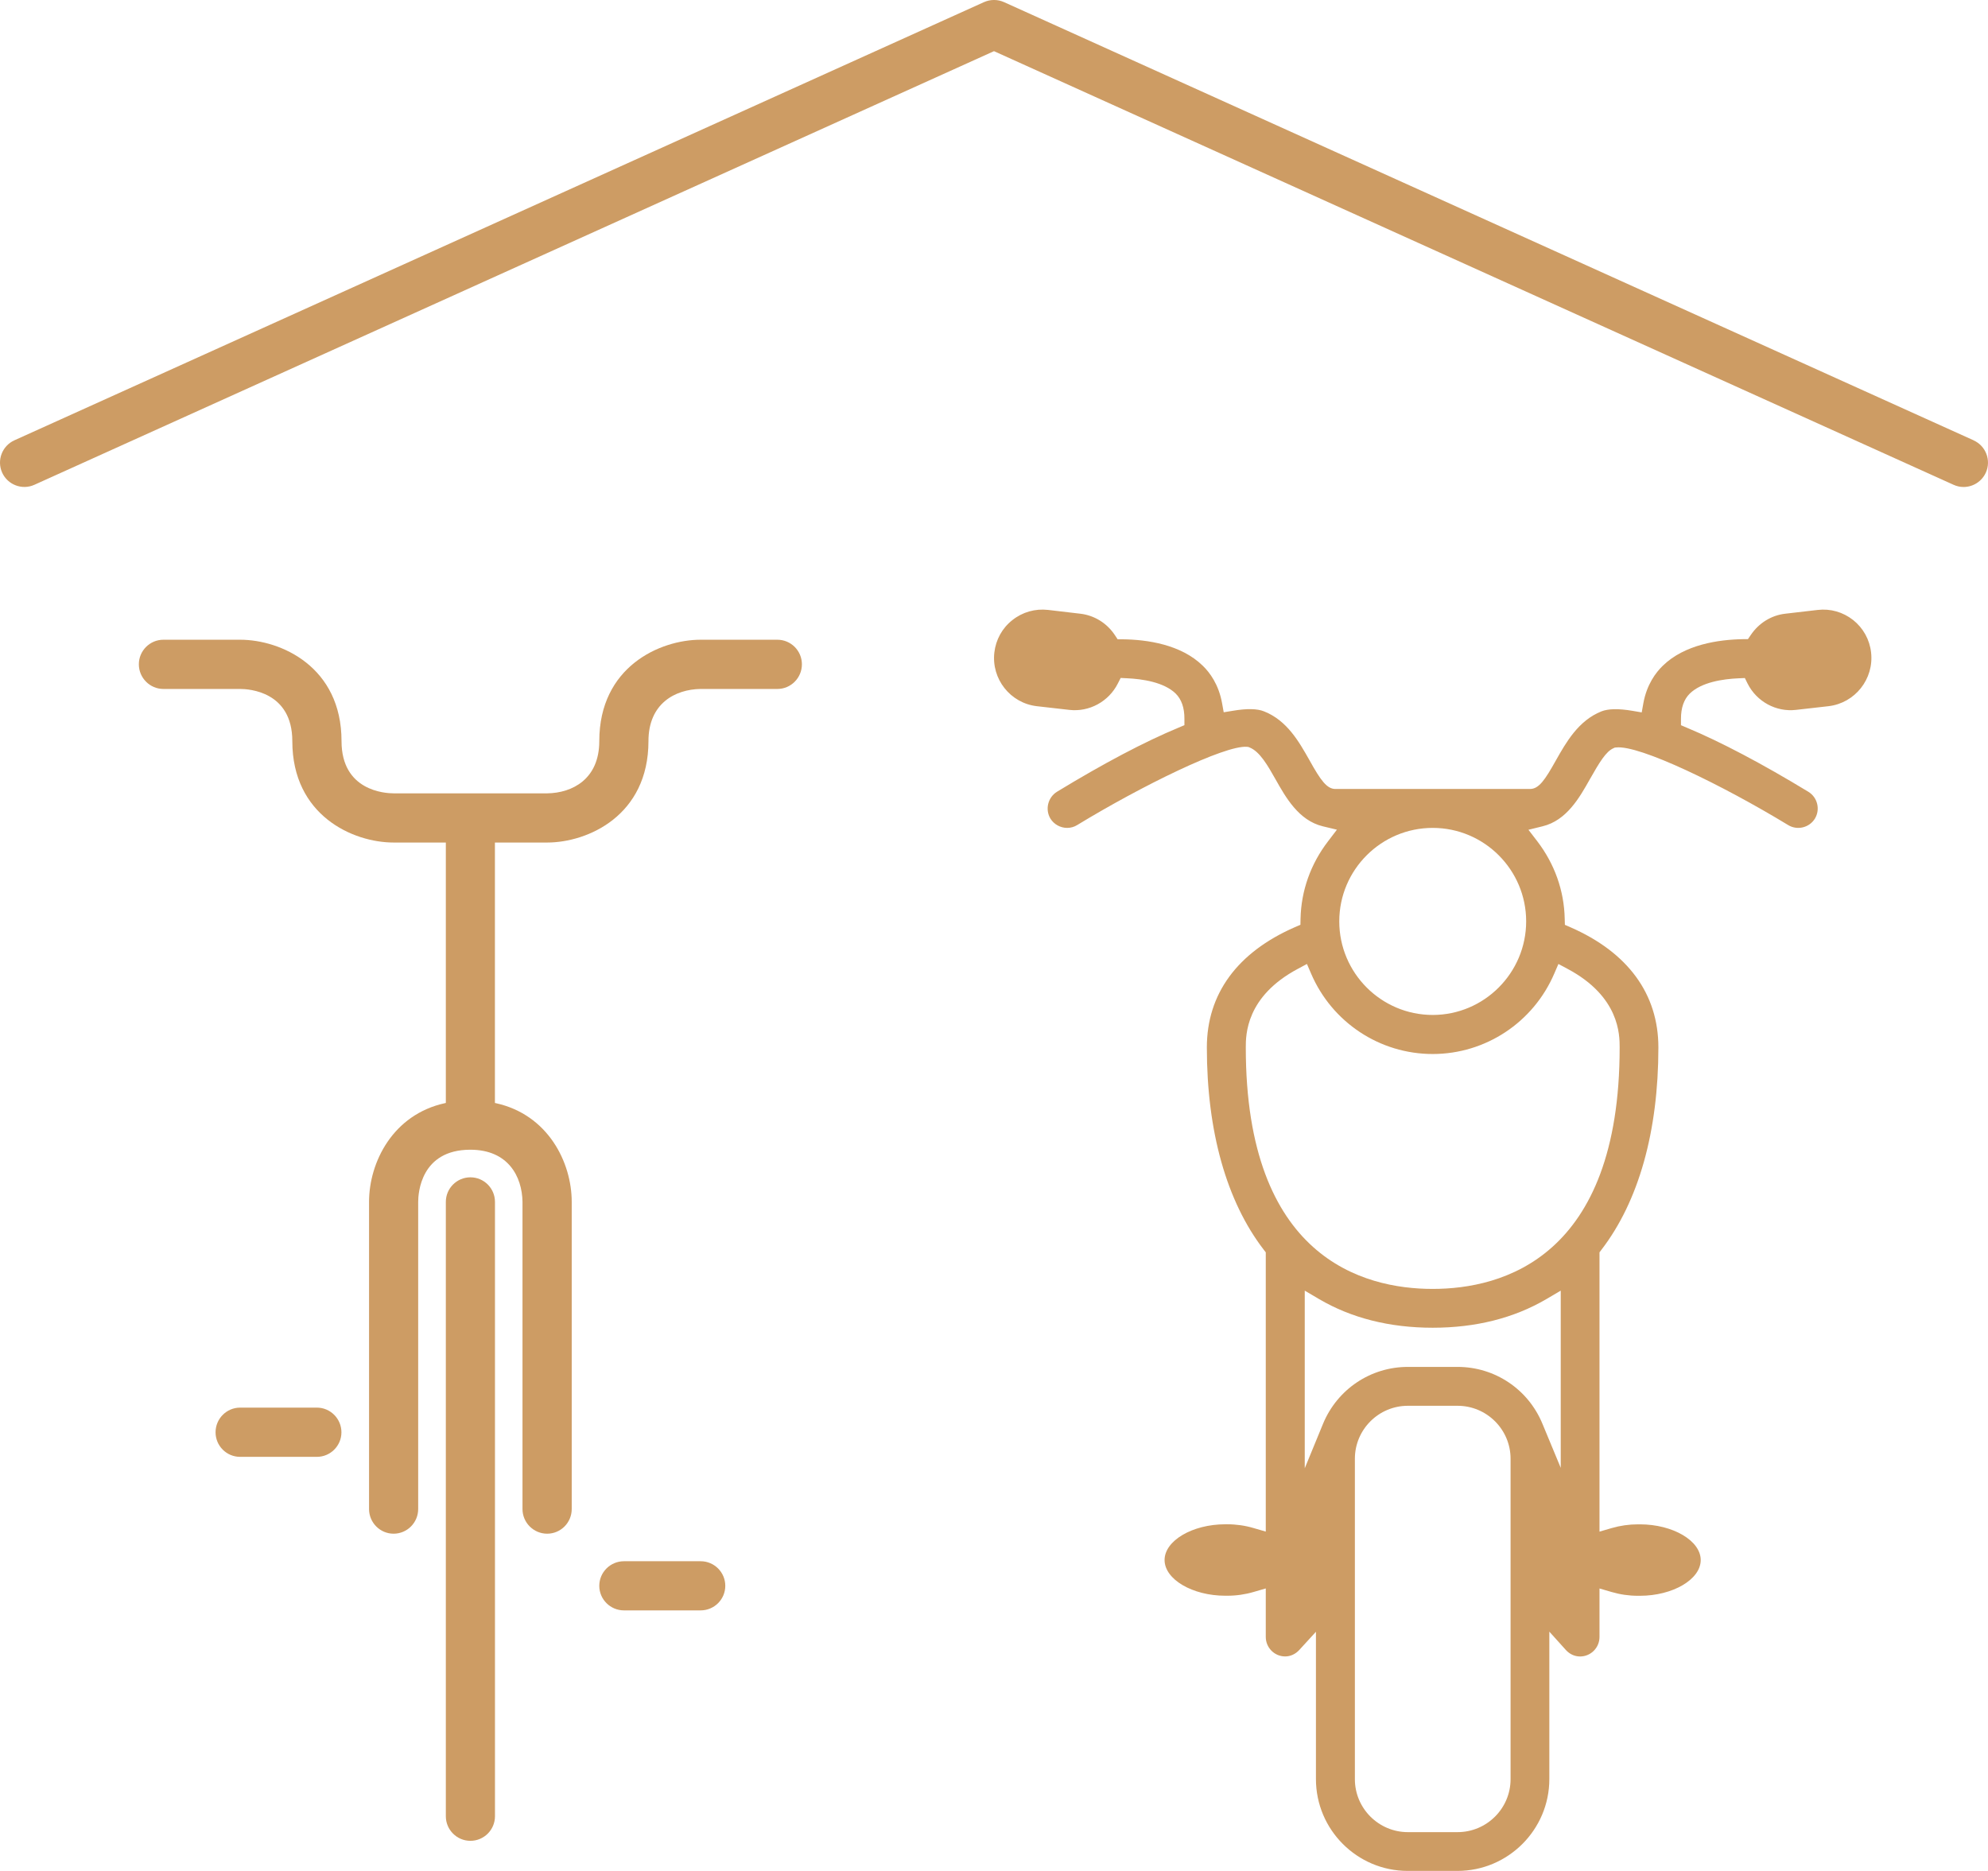 <svg width="102" height="96" viewBox="0 0 102 96" fill="none" xmlns="http://www.w3.org/2000/svg">
<path d="M95.082 31.815C94.562 31.405 93.914 31.218 93.257 31.297L91.597 31.49C90.884 31.571 90.241 31.968 89.826 32.585L89.682 32.796H89.429C88.169 32.818 86.431 33.07 85.314 34.16C84.955 34.508 84.493 35.12 84.318 36.078L84.233 36.554L83.758 36.473C83.049 36.352 82.511 36.363 82.163 36.502C80.981 36.974 80.347 38.102 79.833 39.011C79.273 40.011 78.961 40.483 78.501 40.483H68.52C68.081 40.483 67.765 40.05 67.186 39.006C66.646 38.053 66.038 36.971 64.858 36.502C64.511 36.359 63.973 36.35 63.264 36.469L62.786 36.547L62.701 36.076C62.528 35.118 62.069 34.505 61.712 34.16C60.593 33.065 58.858 32.818 57.602 32.803H57.344L57.2 32.585C56.79 31.97 56.146 31.573 55.429 31.49L53.772 31.295C53.11 31.221 52.46 31.405 51.94 31.82C51.419 32.23 51.094 32.823 51.018 33.48C50.861 34.842 51.839 36.076 53.195 36.235L54.859 36.424C55.884 36.545 56.886 36 57.355 35.069L57.499 34.786L57.815 34.802C58.624 34.838 59.716 35.004 60.317 35.583C60.622 35.883 60.773 36.318 60.77 36.886V37.209L60.468 37.337C58.732 38.057 56.635 39.163 54.234 40.624C53.765 40.913 53.612 41.533 53.895 42.004C54.077 42.298 54.406 42.48 54.752 42.48C54.938 42.48 55.113 42.43 55.265 42.336C58.566 40.326 62.84 38.23 63.973 38.32L64.051 38.327L64.121 38.356C64.641 38.567 65.049 39.287 65.441 39.98C65.975 40.927 66.632 42.094 67.865 42.397L68.594 42.572L68.139 43.168C67.246 44.331 66.76 45.701 66.728 47.14L66.722 47.452L66.435 47.575C63.481 48.867 61.921 51.001 61.921 53.747C61.921 58.053 62.932 61.643 64.84 64.124L64.944 64.259V78.587L64.316 78.405C63.885 78.277 63.43 78.212 62.968 78.212H62.867C61.178 78.212 59.752 79.054 59.752 80.045C59.752 81.037 61.178 81.878 62.867 81.878H62.968C63.43 81.878 63.883 81.813 64.316 81.686L64.944 81.504V83.99C64.944 84.544 65.39 84.993 65.939 84.993C66.213 84.993 66.473 84.871 66.668 84.656L67.518 83.727V91.286C67.518 93.884 69.63 95.998 72.227 95.998H74.779C77.376 95.998 79.493 93.884 79.493 91.286V83.721L80.342 84.663C80.537 84.878 80.795 84.995 81.071 84.995C81.621 84.995 82.067 84.546 82.067 83.992V81.506L82.692 81.688C83.128 81.816 83.581 81.881 84.04 81.881H84.141C85.83 81.881 87.26 81.039 87.26 80.048C87.26 79.056 85.832 78.215 84.141 78.215H84.04C83.581 78.215 83.13 78.28 82.692 78.407L82.067 78.589V64.259L82.168 64.124C84.078 61.638 85.088 58.053 85.088 53.745C85.088 51.003 83.529 48.87 80.573 47.577L80.291 47.454L80.282 47.142C80.253 45.701 79.764 44.331 78.876 43.168L78.421 42.576L79.15 42.397C80.381 42.096 81.038 40.931 81.565 39.996C82.071 39.103 82.399 38.562 82.778 38.394L82.85 38.36L82.924 38.353C84.119 38.219 88.35 40.27 91.745 42.334C92.214 42.621 92.833 42.471 93.12 42.002C93.403 41.531 93.254 40.913 92.781 40.626C90.431 39.197 88.276 38.059 86.547 37.339L86.247 37.211V36.888C86.245 36.321 86.397 35.888 86.695 35.592C87.299 35.001 88.395 34.84 89.209 34.804L89.525 34.791L89.664 35.073C90.131 36.002 91.129 36.545 92.153 36.424L93.817 36.235C95.178 36.076 96.158 34.838 96.001 33.476C95.927 32.818 95.598 32.226 95.078 31.811L95.082 31.815ZM73.51 42.48C76.154 42.48 78.304 44.633 78.304 47.276C78.304 49.919 76.151 52.078 73.51 52.078C70.868 52.078 68.715 49.924 68.715 47.276C68.715 44.629 70.868 42.48 73.51 42.48ZM77.504 91.291C77.504 92.789 76.284 94.008 74.786 94.008H72.234C70.736 94.008 69.516 92.789 69.516 91.291V74.849C69.516 73.35 70.736 72.132 72.234 72.132H74.786C76.284 72.132 77.504 73.35 77.504 74.849V91.291ZM80.078 75.316L79.138 73.052C78.405 71.279 76.696 70.137 74.786 70.137H72.234C70.323 70.137 68.614 71.284 67.881 73.058L66.944 75.338V66.224L67.679 66.657C69.337 67.631 71.299 68.127 73.51 68.127C75.721 68.127 77.683 67.631 79.342 66.657L80.078 66.224V75.313V75.316ZM79.748 49.951L79.959 49.462L80.428 49.713C83.101 51.136 83.101 53.101 83.101 53.749C83.101 64.524 77.089 66.135 73.507 66.135C69.926 66.135 63.919 64.521 63.919 53.749C63.919 53.106 63.919 51.138 66.587 49.713L67.056 49.462L67.267 49.951C68.341 52.459 70.792 54.082 73.507 54.082C76.223 54.082 78.674 52.459 79.748 49.951Z" fill="#CD9C64"/>
<path d="M39.886 32.825H35.951C33.859 32.825 30.748 34.212 30.748 38.028C30.748 39.975 29.367 40.689 28.078 40.707H20.198C19.752 40.707 17.523 40.577 17.523 38.028C17.523 34.212 14.412 32.825 12.322 32.825H8.385C7.689 32.825 7.124 33.39 7.124 34.086C7.124 34.781 7.689 35.351 8.385 35.351H12.322C12.768 35.351 14.998 35.481 14.998 38.028C14.998 41.844 18.108 43.231 20.198 43.231H22.875V56.594L22.833 56.603C20.155 57.187 18.935 59.639 18.935 61.67V77.429C18.935 78.127 19.5 78.695 20.195 78.695C20.891 78.695 21.456 78.127 21.456 77.429V61.67C21.456 61.223 21.586 58.993 24.133 58.993C26.077 58.993 26.788 60.375 26.808 61.665V77.429C26.808 78.127 27.376 78.695 28.073 78.695C28.771 78.695 29.334 78.127 29.334 77.429V61.67C29.334 59.637 28.114 57.187 25.434 56.603L25.393 56.594V43.231H28.071C30.161 43.231 33.271 41.844 33.271 38.028C33.271 36.083 34.653 35.371 35.942 35.351H39.884C40.579 35.351 41.144 34.784 41.144 34.086C41.144 33.388 40.579 32.825 39.884 32.825H39.886Z" fill="#CD9C64"/>
<path d="M24.136 60.409C23.44 60.409 22.875 60.974 22.875 61.67V93.193C22.875 93.889 23.44 94.454 24.136 94.454C24.831 94.454 25.396 93.889 25.396 93.193V61.67C25.396 60.974 24.831 60.409 24.136 60.409Z" fill="#CD9C64"/>
<path d="M35.949 80.108H32.013C31.316 80.108 30.748 80.674 30.748 81.369C30.748 82.065 31.316 82.63 32.013 82.63H35.949C36.646 82.63 37.213 82.065 37.213 81.369C37.213 80.674 36.646 80.108 35.949 80.108Z" fill="#CD9C64"/>
<path d="M16.258 72.226H12.32C11.625 72.226 11.06 72.794 11.06 73.492C11.06 74.189 11.625 74.752 12.32 74.752H16.258C16.953 74.752 17.518 74.187 17.518 73.492C17.518 72.796 16.953 72.226 16.258 72.226Z" fill="#CD9C64"/>
<path d="M101.264 22.594L51.516 0.11C51.188 -0.038 50.814 -0.038 50.484 0.11L0.736 22.594C0.108 22.879 -0.173 23.621 0.11 24.25C0.395 24.878 1.137 25.16 1.765 24.875L51 2.625L100.233 24.875C100.397 24.95 100.569 24.988 100.746 24.988C101.238 24.988 101.686 24.698 101.888 24.252C102.173 23.623 101.892 22.879 101.262 22.596L101.264 22.594Z" fill="#CD9C64"/>
</svg>
